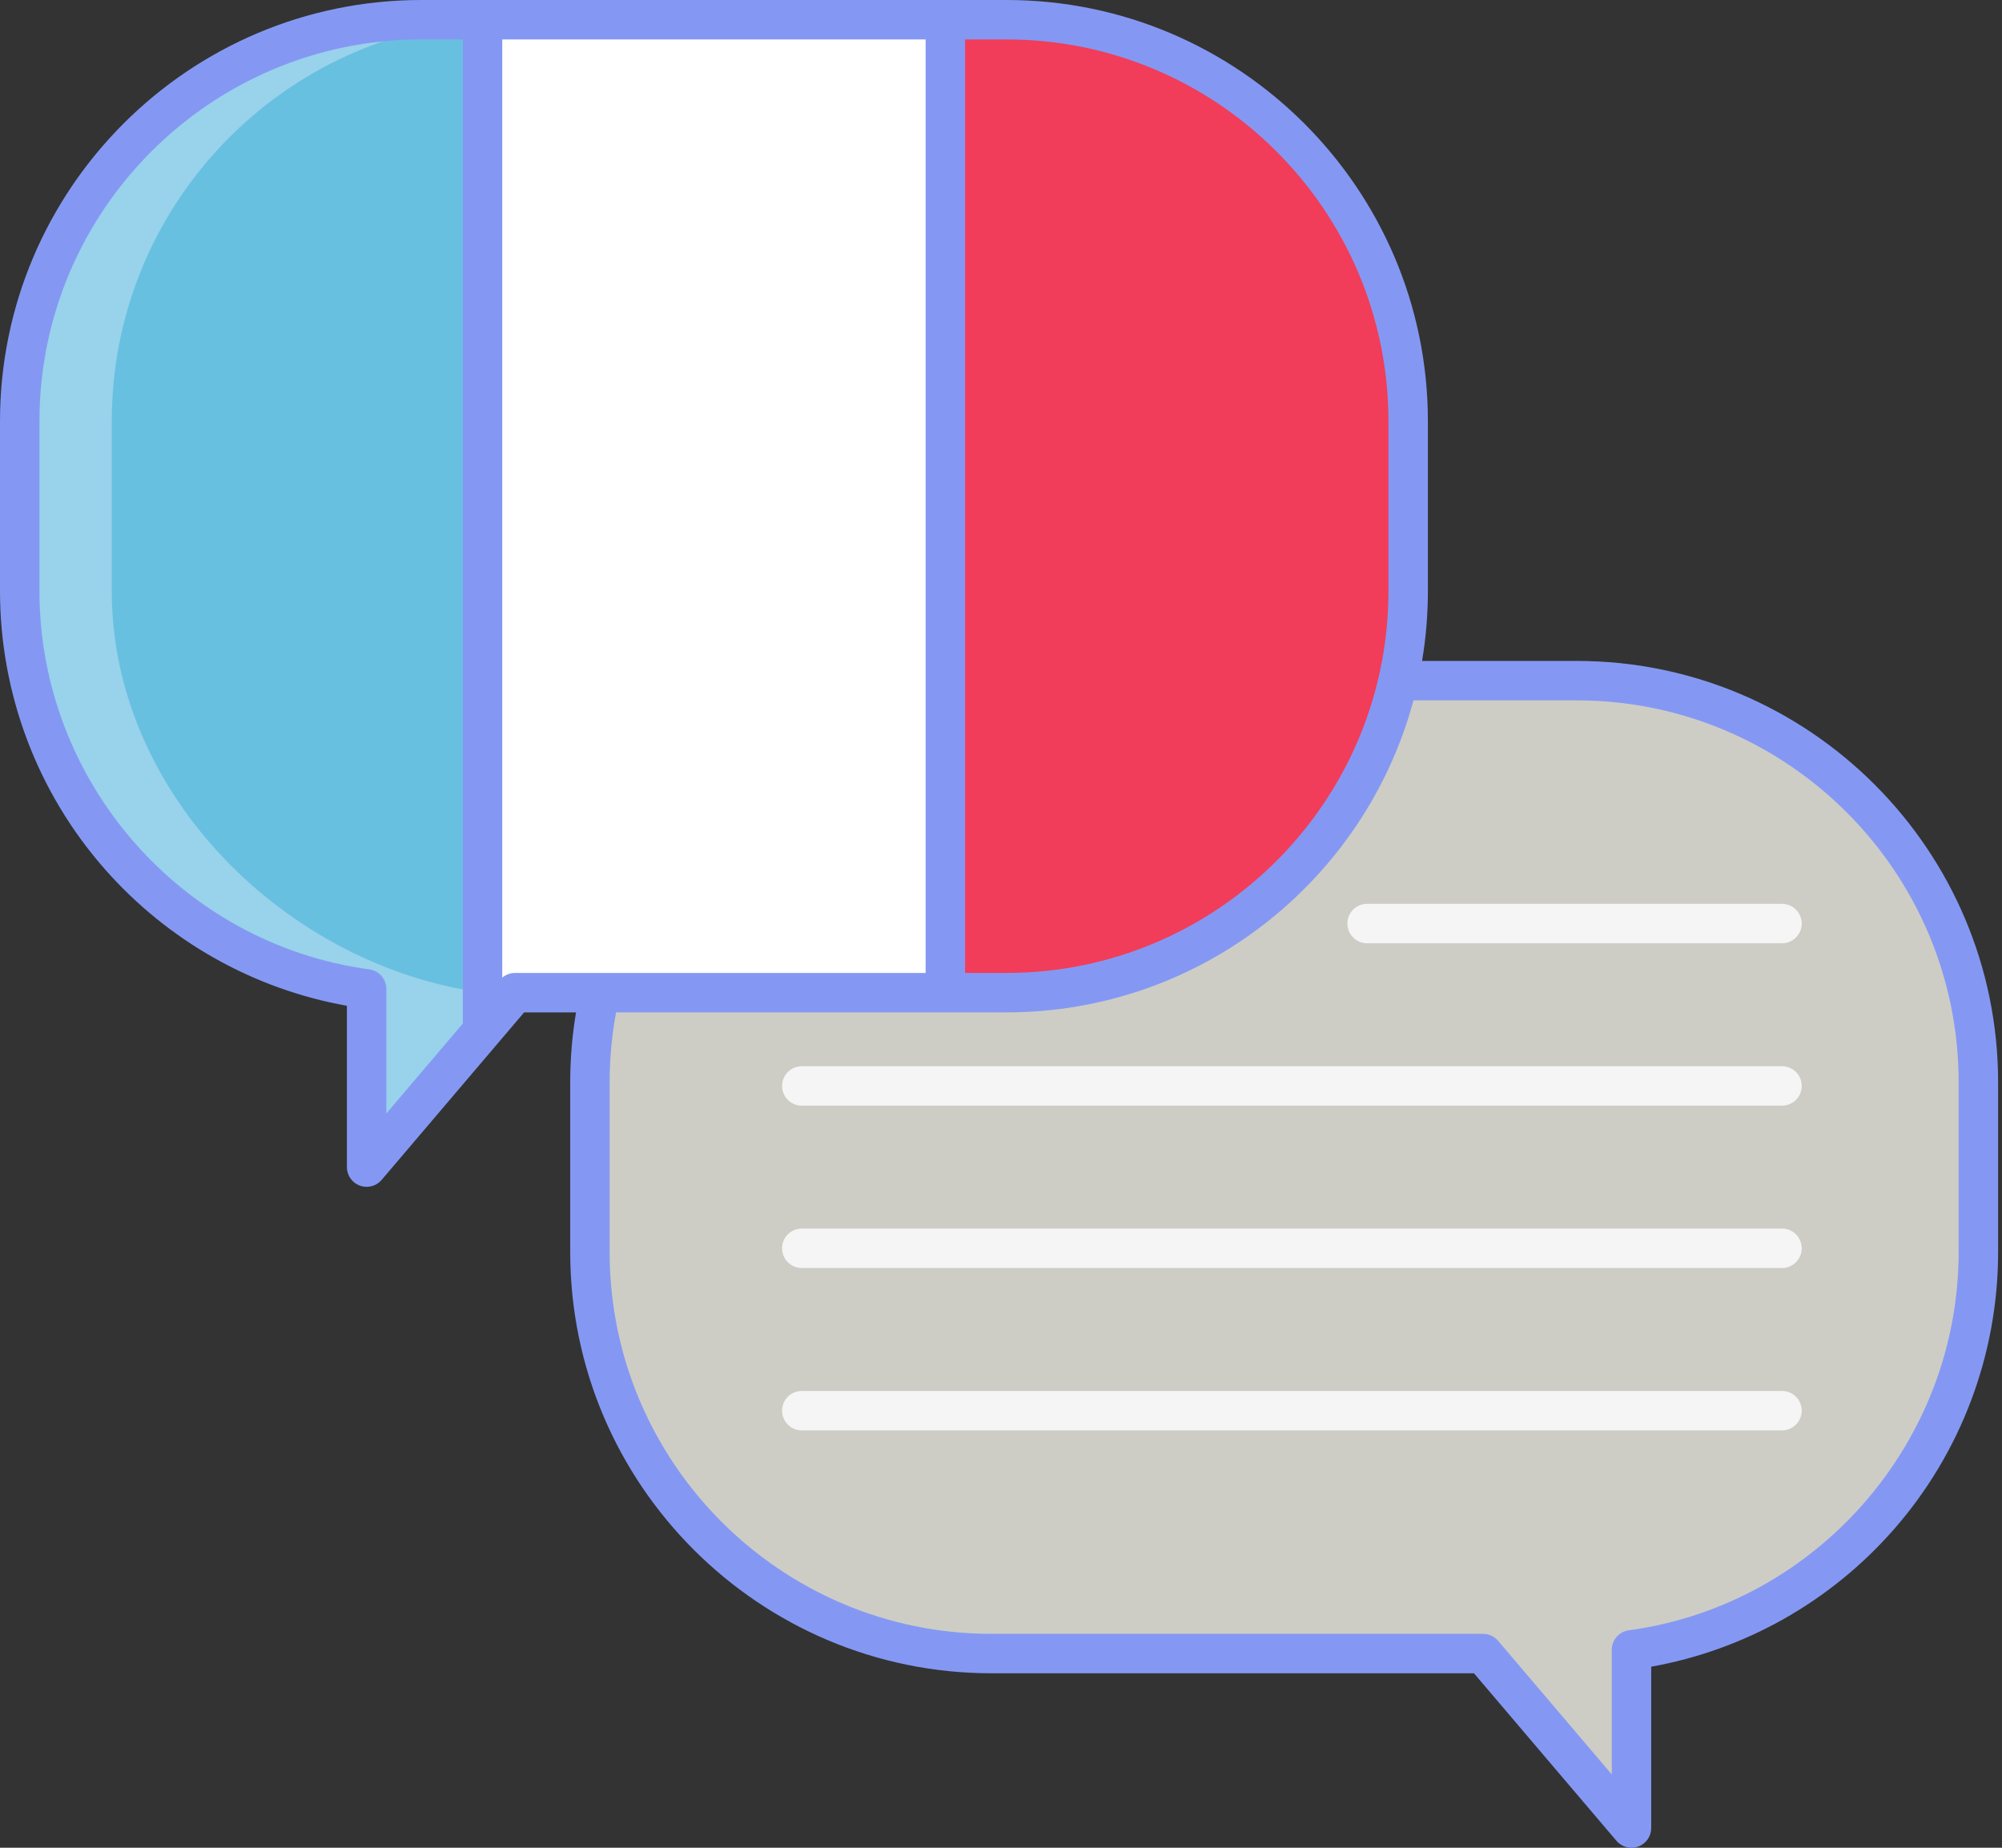 <?xml version="1.0" encoding="UTF-8"?> <svg xmlns="http://www.w3.org/2000/svg" width="91" height="84" viewBox="0 0 91 84" fill="none"><rect x="0" y="0" width="91" height="84" fill="#333333" stroke="none"/> <path d="M71.67 30.942H45.071C34.988 30.942 26.814 39.116 26.814 49.199V56.916C26.814 66.999 34.988 75.173 45.071 75.173H67.413L74.158 83.104V75.003C83.063 73.789 89.926 66.155 89.926 56.916V49.199C89.926 39.116 81.752 30.942 71.67 30.942Z" fill="#CDCDC6"></path> <path d="M71.67 31.122H45.071C34.988 31.122 26.814 39.295 26.814 49.378V57.096C26.814 67.178 34.988 75.352 45.071 75.352H67.413L74.158 83.283V75.182C83.063 73.969 89.926 66.334 89.926 57.096V49.378C89.926 39.295 81.752 31.122 71.67 31.122Z" fill="#CDCDC6"></path> <path d="M30.994 56.916V49.199C30.994 39.116 39.167 30.942 49.25 30.942H45.071C34.988 30.942 26.814 39.116 26.814 49.199V56.916C26.814 66.999 34.988 75.173 45.071 75.173H49.25C39.167 75.172 30.994 66.999 30.994 56.916Z" fill="#CDCDC6"></path> <path d="M45.753 0.896H19.154C9.071 0.896 0.897 9.07 0.897 19.152V26.87C0.897 36.109 7.76 43.743 16.665 44.957V53.057L23.41 45.126H45.753C55.835 45.126 64.009 36.953 64.009 26.87V19.152C64.009 9.07 55.835 0.896 45.753 0.896Z" fill="white"></path> <path d="M16.665 44.957V53.057L21.935 46.861V0.896H19.154C9.071 0.896 0.897 9.07 0.897 19.152V26.87C0.897 36.109 7.76 43.743 16.665 44.957Z" fill="#68C0E0"></path> <path d="M21.935 46.861V45.126C13.029 43.913 5.08 36.109 5.08 26.87V19.152C5.08 9.541 12.507 1.665 21.935 0.949V0.896H19.154C9.071 0.896 0.897 9.07 0.897 19.152V26.87C0.897 36.109 7.76 43.743 16.665 44.957V53.057L21.935 46.861Z" fill="#99D2EB"></path> <path d="M45.751 0.896H42.97V45.126H45.751C55.833 45.126 64.007 36.953 64.007 26.87V19.152C64.007 9.07 55.833 0.896 45.751 0.896Z" fill="#F13D59"></path> <path d="M71.67 30.046H64.639C64.816 28.997 64.904 27.934 64.904 26.87V19.152C64.904 8.592 56.312 0 45.752 0H19.153C8.592 0 0 8.592 0 19.152V26.87C0 31.53 1.693 36.02 4.768 39.515C7.64 42.779 11.522 44.965 15.768 45.723V53.057C15.768 53.295 15.863 53.523 16.031 53.691C16.199 53.859 16.427 53.954 16.664 53.954C16.794 53.954 16.923 53.926 17.041 53.871C17.159 53.817 17.263 53.737 17.348 53.638L23.824 46.023H26.184C26.007 47.072 25.919 48.135 25.919 49.199V56.916C25.919 67.477 34.51 76.069 45.071 76.069H66.999L73.475 83.684C73.594 83.824 73.753 83.924 73.931 83.971C74.108 84.017 74.296 84.008 74.468 83.945C74.64 83.882 74.789 83.767 74.894 83.617C74.999 83.466 75.055 83.287 75.055 83.103V75.769C79.301 75.01 83.183 72.825 86.055 69.561C89.13 66.066 90.825 61.571 90.823 56.916V49.198C90.822 38.638 82.231 30.046 71.67 30.046ZM63.111 19.152V26.87C63.111 36.442 55.324 44.23 45.752 44.23H43.867V1.793H45.752C55.324 1.793 63.111 9.58 63.111 19.152ZM16.785 44.069C8.238 42.904 1.793 35.51 1.793 26.87V19.152C1.793 9.58 9.581 1.793 19.153 1.793H21.037V46.532L17.561 50.62V44.957C17.561 44.509 17.23 44.129 16.785 44.069ZM23.409 44.23C23.197 44.23 22.991 44.306 22.83 44.444V1.793H42.074V44.23H23.409V44.23ZM89.029 56.916C89.029 65.556 82.584 72.95 74.037 74.115C73.822 74.144 73.625 74.25 73.483 74.414C73.34 74.577 73.262 74.786 73.262 75.003V80.666L68.096 74.592C68.012 74.493 67.907 74.413 67.79 74.359C67.671 74.304 67.543 74.276 67.413 74.276H45.071C35.498 74.276 27.711 66.489 27.711 56.916V49.199C27.711 48.114 27.813 47.053 28.004 46.023H45.752C54.594 46.023 62.055 39.999 64.249 31.839H71.67C81.242 31.839 89.029 39.627 89.029 49.199V56.916Z" fill="#8498F3"></path> <path d="M81 55.852H36.445C36.208 55.852 35.98 55.946 35.811 56.114C35.643 56.283 35.549 56.511 35.549 56.748C35.549 56.986 35.643 57.214 35.811 57.382C35.98 57.55 36.208 57.645 36.445 57.645H81C81.238 57.645 81.466 57.55 81.634 57.382C81.802 57.214 81.897 56.986 81.897 56.748C81.897 56.511 81.802 56.283 81.634 56.114C81.466 55.946 81.238 55.852 81 55.852ZM81 48.471H36.445C36.208 48.471 35.98 48.565 35.811 48.733C35.643 48.901 35.549 49.129 35.549 49.367C35.549 49.605 35.643 49.833 35.811 50.001C35.98 50.169 36.208 50.264 36.445 50.264H81C81.238 50.264 81.466 50.169 81.634 50.001C81.802 49.833 81.897 49.605 81.897 49.367C81.897 49.129 81.802 48.901 81.634 48.733C81.466 48.565 81.238 48.471 81 48.471ZM81 41.089H62.141C61.903 41.089 61.675 41.183 61.507 41.352C61.339 41.52 61.245 41.748 61.245 41.985C61.245 42.223 61.339 42.451 61.507 42.619C61.675 42.788 61.903 42.882 62.141 42.882H81C81.238 42.882 81.466 42.788 81.634 42.619C81.802 42.451 81.897 42.223 81.897 41.985C81.897 41.748 81.802 41.52 81.634 41.352C81.466 41.183 81.238 41.089 81 41.089ZM81 63.233H36.445C36.208 63.233 35.98 63.328 35.811 63.496C35.643 63.664 35.549 63.892 35.549 64.13C35.549 64.368 35.643 64.596 35.811 64.764C35.98 64.932 36.208 65.026 36.445 65.026H81C81.238 65.026 81.466 64.932 81.634 64.764C81.802 64.596 81.897 64.368 81.897 64.13C81.897 63.892 81.802 63.664 81.634 63.496C81.466 63.328 81.238 63.233 81 63.233Z" fill="#F5F5F5"></path> </svg> 
